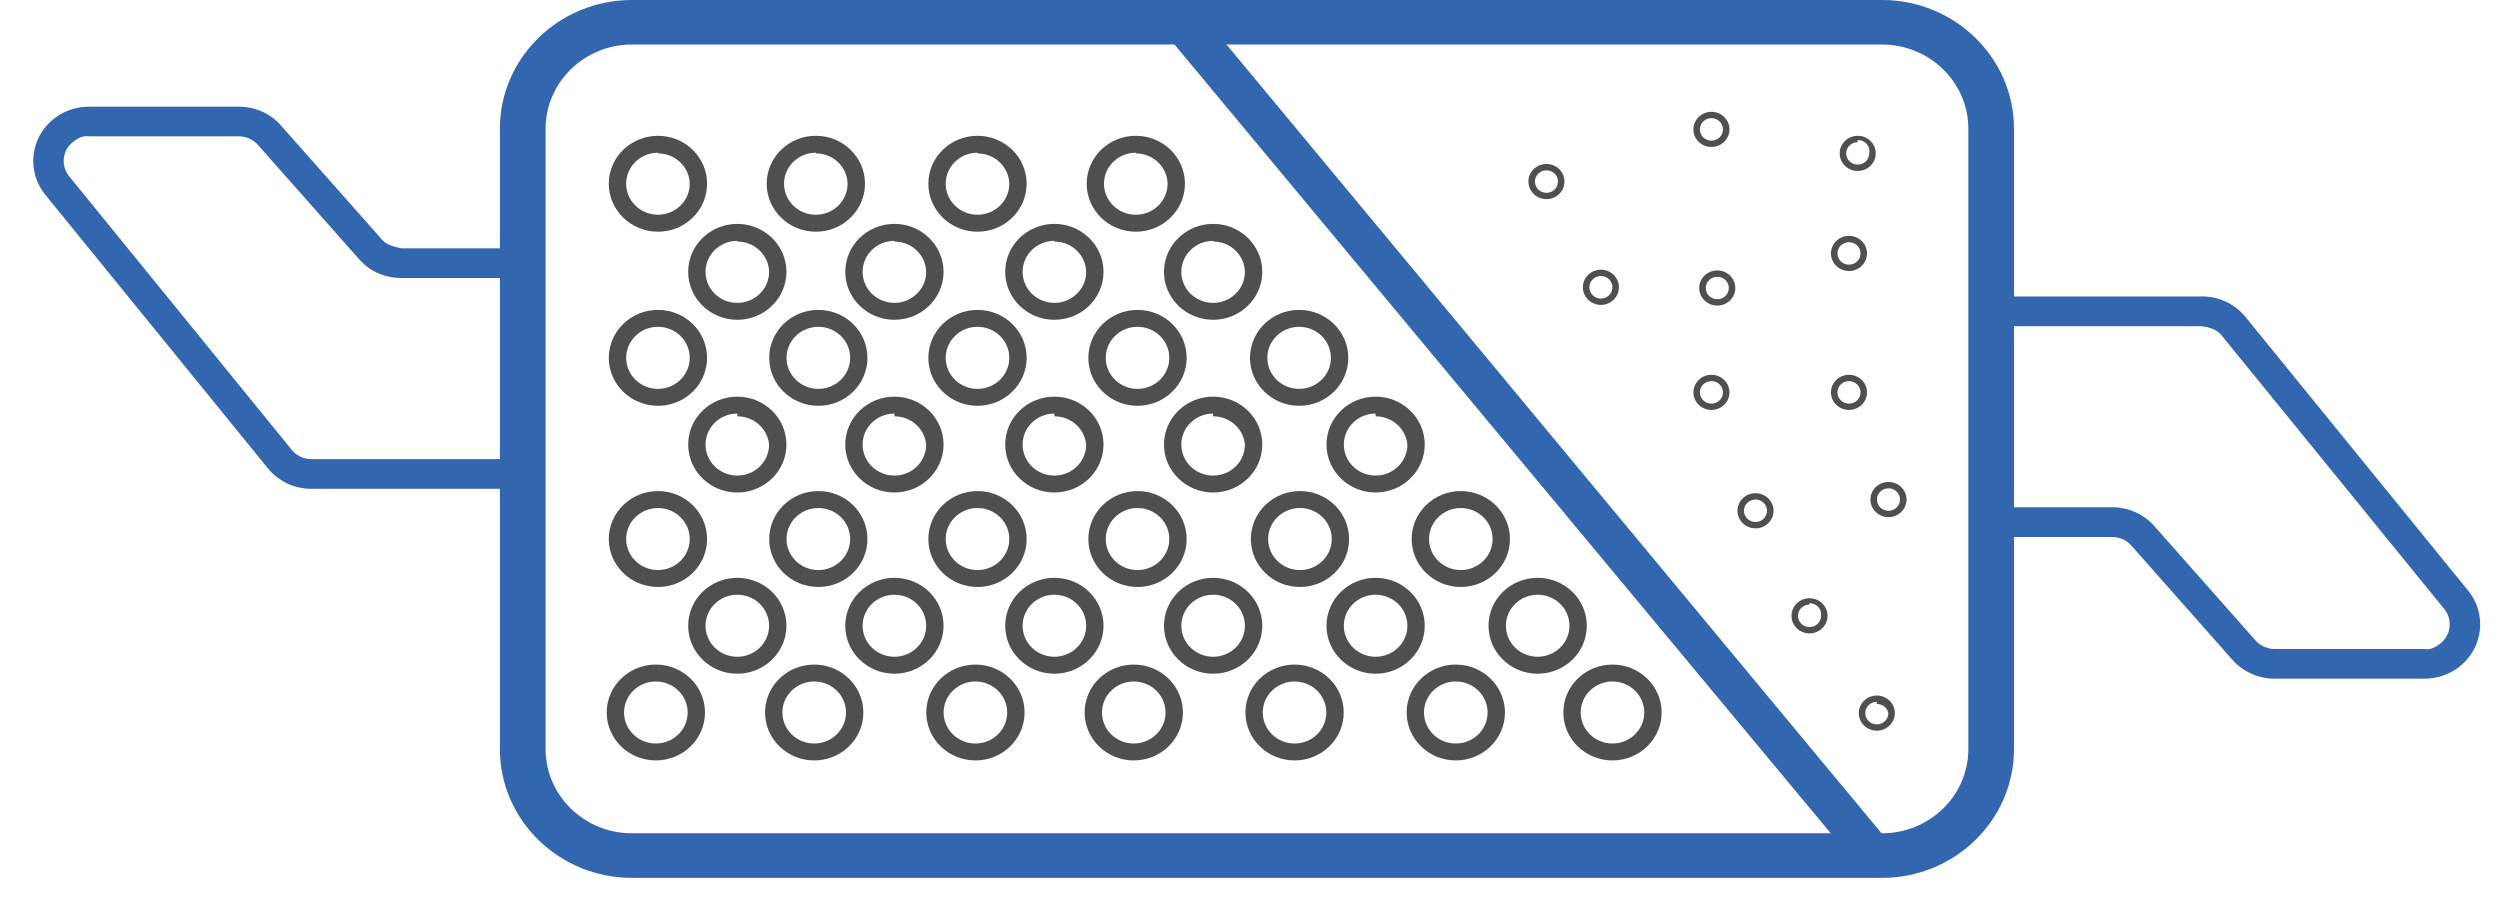 <svg width="47" height="17" viewBox="0 0 47 17" fill="none" xmlns="http://www.w3.org/2000/svg">
<path d="M12.37 4.356C11.86 4.356 11.445 3.952 11.445 3.454C11.445 2.956 11.86 2.553 12.37 2.553C12.88 2.553 13.293 2.956 13.293 3.454C13.293 3.952 12.88 4.356 12.37 4.356ZM12.37 2.871C12.04 2.871 11.772 3.132 11.772 3.454C11.772 3.776 12.04 4.037 12.37 4.037C12.699 4.037 12.967 3.776 12.967 3.454C12.96 3.137 12.694 2.884 12.37 2.884V2.871Z" fill="#4F4F4F"/>
<path d="M12.37 7.629C11.86 7.629 11.445 7.225 11.445 6.728C11.445 6.23 11.86 5.826 12.37 5.826C12.88 5.826 13.293 6.23 13.293 6.728C13.293 7.225 12.88 7.629 12.37 7.629ZM12.37 6.144C12.04 6.144 11.772 6.405 11.772 6.728C11.772 7.049 12.04 7.311 12.37 7.311C12.699 7.311 12.967 7.049 12.967 6.728C12.967 6.405 12.699 6.144 12.37 6.144Z" fill="#4F4F4F"/>
<path d="M13.861 9.259C13.351 9.259 12.938 8.855 12.938 8.358C12.937 7.86 13.351 7.457 13.861 7.457C14.371 7.457 14.785 7.86 14.785 8.358C14.785 8.855 14.371 9.259 13.861 9.259ZM13.861 7.775C13.531 7.775 13.264 8.036 13.264 8.358C13.264 8.68 13.531 8.941 13.861 8.941C14.191 8.941 14.459 8.68 14.459 8.358C14.431 8.057 14.171 7.827 13.861 7.827V7.775Z" fill="#4F4F4F"/>
<path d="M29.073 3.744C28.886 3.744 28.734 3.596 28.734 3.413C28.734 3.231 28.886 3.083 29.073 3.083C29.261 3.083 29.412 3.231 29.412 3.413C29.412 3.596 29.261 3.744 29.073 3.744ZM29.073 3.202C28.954 3.202 28.857 3.296 28.857 3.413C28.857 3.53 28.954 3.625 29.073 3.625C29.194 3.625 29.29 3.53 29.29 3.413C29.29 3.296 29.194 3.202 29.073 3.202Z" fill="#4F4F4F"/>
<path d="M30.097 5.732C29.91 5.732 29.758 5.584 29.758 5.401C29.758 5.218 29.91 5.07 30.097 5.07C30.284 5.07 30.436 5.218 30.436 5.401C30.436 5.584 30.284 5.732 30.097 5.732ZM30.097 5.189C29.977 5.189 29.88 5.284 29.88 5.401C29.88 5.518 29.977 5.613 30.097 5.613C30.216 5.613 30.314 5.518 30.314 5.401C30.314 5.284 30.216 5.189 30.097 5.189Z" fill="#4F4F4F"/>
<path d="M32.175 2.763C31.988 2.763 31.836 2.615 31.836 2.433C31.836 2.25 31.988 2.102 32.175 2.102C32.362 2.102 32.514 2.25 32.514 2.433C32.514 2.615 32.362 2.763 32.175 2.763ZM32.175 2.221C32.055 2.221 31.958 2.316 31.958 2.433C31.958 2.55 32.055 2.644 32.175 2.644C32.295 2.644 32.392 2.55 32.392 2.433C32.392 2.316 32.295 2.221 32.175 2.221Z" fill="#4F4F4F"/>
<path d="M32.175 7.707C31.988 7.707 31.836 7.559 31.836 7.377C31.836 7.194 31.988 7.046 32.175 7.046C32.362 7.046 32.514 7.194 32.514 7.377C32.514 7.559 32.362 7.707 32.175 7.707ZM32.175 7.165C32.055 7.165 31.958 7.26 31.958 7.377C31.958 7.493 32.055 7.588 32.175 7.588C32.295 7.588 32.392 7.493 32.392 7.377C32.392 7.26 32.295 7.165 32.175 7.165Z" fill="#4F4F4F"/>
<path d="M32.285 5.745C32.098 5.745 31.945 5.597 31.945 5.415C31.945 5.232 32.098 5.084 32.285 5.084C32.471 5.084 32.624 5.232 32.624 5.415C32.624 5.597 32.471 5.745 32.285 5.745ZM32.285 5.203C32.165 5.203 32.068 5.298 32.068 5.415C32.068 5.531 32.165 5.626 32.285 5.626C32.404 5.626 32.502 5.531 32.502 5.415C32.502 5.298 32.404 5.203 32.285 5.203Z" fill="#4F4F4F"/>
<path d="M33.004 9.933C32.816 9.933 32.664 9.785 32.664 9.603C32.664 9.42 32.816 9.272 33.004 9.272C33.19 9.272 33.343 9.42 33.343 9.603C33.343 9.785 33.19 9.933 33.004 9.933ZM33.004 9.391C32.884 9.391 32.786 9.486 32.786 9.603C32.786 9.719 32.884 9.814 33.004 9.814C33.123 9.814 33.22 9.719 33.22 9.603C33.22 9.486 33.123 9.391 33.004 9.391Z" fill="#4F4F4F"/>
<path d="M34.019 11.908C33.832 11.908 33.68 11.76 33.68 11.577C33.68 11.395 33.832 11.247 34.019 11.247C34.206 11.247 34.358 11.395 34.358 11.577C34.358 11.76 34.206 11.908 34.019 11.908ZM34.019 11.366C33.899 11.366 33.802 11.46 33.802 11.577C33.802 11.694 33.899 11.789 34.019 11.789C34.138 11.789 34.236 11.694 34.236 11.577C34.251 11.461 34.167 11.356 34.047 11.341C34.038 11.34 34.028 11.339 34.019 11.339V11.366Z" fill="#4F4F4F"/>
<path d="M34.761 7.707C34.574 7.707 34.422 7.559 34.422 7.377C34.422 7.194 34.574 7.046 34.761 7.046C34.948 7.046 35.1 7.194 35.1 7.377C35.1 7.559 34.948 7.707 34.761 7.707ZM34.761 7.165C34.641 7.165 34.544 7.26 34.544 7.377C34.544 7.493 34.641 7.588 34.761 7.588C34.881 7.588 34.978 7.493 34.978 7.377C34.978 7.26 34.881 7.165 34.761 7.165Z" fill="#4F4F4F"/>
<path d="M35.504 9.722C35.316 9.722 35.164 9.574 35.164 9.391C35.164 9.209 35.316 9.061 35.504 9.061C35.69 9.061 35.843 9.209 35.843 9.391C35.843 9.574 35.69 9.722 35.504 9.722ZM35.504 9.18C35.384 9.18 35.286 9.274 35.286 9.391C35.286 9.508 35.384 9.603 35.504 9.603C35.623 9.603 35.72 9.508 35.72 9.391C35.72 9.274 35.623 9.18 35.504 9.18Z" fill="#4F4F4F"/>
<path d="M35.284 13.737C35.097 13.737 34.945 13.589 34.945 13.406C34.945 13.224 35.097 13.076 35.284 13.076C35.471 13.076 35.623 13.224 35.623 13.406C35.623 13.589 35.471 13.737 35.284 13.737ZM35.284 13.195C35.164 13.195 35.067 13.29 35.067 13.406C35.067 13.524 35.164 13.618 35.284 13.618C35.404 13.618 35.501 13.524 35.501 13.406C35.481 13.305 35.389 13.233 35.284 13.235V13.195Z" fill="#4F4F4F"/>
<path d="M34.761 5.095C34.574 5.095 34.422 4.947 34.422 4.764C34.422 4.582 34.574 4.434 34.761 4.434C34.948 4.434 35.1 4.582 35.1 4.764C35.1 4.947 34.948 5.095 34.761 5.095ZM34.761 4.553C34.641 4.553 34.544 4.648 34.544 4.764C34.544 4.881 34.641 4.976 34.761 4.976C34.881 4.976 34.978 4.881 34.978 4.764C34.978 4.648 34.881 4.553 34.761 4.553Z" fill="#4F4F4F"/>
<path d="M34.925 3.214C34.738 3.214 34.586 3.066 34.586 2.883C34.586 2.701 34.738 2.553 34.925 2.553C35.112 2.553 35.264 2.701 35.264 2.883C35.264 3.066 35.112 3.214 34.925 3.214ZM34.925 2.672C34.805 2.672 34.708 2.767 34.708 2.883C34.708 3 34.805 3.095 34.925 3.095C35.045 3.095 35.142 3 35.142 2.883C35.164 2.769 35.087 2.658 34.969 2.636C34.955 2.633 34.94 2.632 34.925 2.632V2.672Z" fill="#4F4F4F"/>
<path d="M13.861 6.012C13.351 6.012 12.938 5.608 12.938 5.111C12.937 4.613 13.351 4.209 13.861 4.209C14.371 4.209 14.785 4.613 14.785 5.111C14.785 5.608 14.371 6.012 13.861 6.012ZM13.861 4.528C13.531 4.528 13.264 4.789 13.264 5.111C13.264 5.433 13.531 5.694 13.861 5.694C14.191 5.694 14.459 5.433 14.459 5.111C14.452 4.794 14.186 4.541 13.861 4.541V4.528Z" fill="#4F4F4F"/>
<path d="M12.37 11.035C11.86 11.035 11.445 10.632 11.445 10.134C11.445 9.636 11.86 9.232 12.37 9.232C12.88 9.232 13.293 9.636 13.293 10.134C13.293 10.632 12.88 11.035 12.37 11.035ZM12.37 9.551C12.04 9.551 11.772 9.812 11.772 10.134C11.772 10.456 12.04 10.717 12.37 10.717C12.699 10.717 12.967 10.456 12.967 10.134C12.967 9.812 12.699 9.551 12.37 9.551Z" fill="#4F4F4F"/>
<path d="M12.33 14.296C11.82 14.296 11.406 13.893 11.406 13.395C11.406 12.897 11.82 12.494 12.33 12.494C12.84 12.494 13.254 12.897 13.254 13.395C13.254 13.893 12.84 14.296 12.33 14.296ZM12.33 12.812C12 12.812 11.732 13.073 11.732 13.395C11.732 13.717 12 13.978 12.33 13.978C12.66 13.978 12.928 13.717 12.928 13.395C12.928 13.073 12.66 12.812 12.33 12.812Z" fill="#4F4F4F"/>
<path d="M13.861 12.666C13.351 12.666 12.938 12.262 12.938 11.764C12.937 11.266 13.351 10.863 13.861 10.863C14.371 10.863 14.785 11.266 14.785 11.764C14.785 12.262 14.371 12.666 13.861 12.666ZM13.861 11.181C13.531 11.181 13.264 11.442 13.264 11.764C13.264 12.086 13.531 12.347 13.861 12.347C14.191 12.347 14.459 12.086 14.459 11.764C14.459 11.442 14.191 11.181 13.861 11.181Z" fill="#4F4F4F"/>
<path d="M16.815 9.259C16.305 9.259 15.891 8.855 15.891 8.358C15.891 7.86 16.305 7.457 16.815 7.457C17.325 7.457 17.739 7.86 17.739 8.358C17.739 8.855 17.325 9.259 16.815 9.259ZM16.815 7.775C16.485 7.775 16.217 8.036 16.217 8.358C16.217 8.68 16.485 8.941 16.815 8.941C17.145 8.941 17.412 8.68 17.412 8.358C17.384 8.057 17.125 7.827 16.815 7.827V7.775Z" fill="#4F4F4F"/>
<path d="M16.815 6.012C16.305 6.012 15.891 5.608 15.891 5.111C15.891 4.613 16.305 4.209 16.815 4.209C17.325 4.209 17.739 4.613 17.739 5.111C17.739 5.608 17.325 6.012 16.815 6.012ZM16.815 4.528C16.485 4.528 16.217 4.789 16.217 5.111C16.217 5.433 16.485 5.694 16.815 5.694C17.145 5.694 17.412 5.433 17.412 5.111C17.405 4.794 17.14 4.541 16.815 4.541V4.528Z" fill="#4F4F4F"/>
<path d="M16.815 12.666C16.305 12.666 15.891 12.262 15.891 11.764C15.891 11.266 16.305 10.863 16.815 10.863C17.325 10.863 17.739 11.266 17.739 11.764C17.739 12.262 17.325 12.666 16.815 12.666ZM16.815 11.181C16.485 11.181 16.217 11.442 16.217 11.764C16.217 12.086 16.485 12.347 16.815 12.347C17.145 12.347 17.412 12.086 17.412 11.764C17.412 11.442 17.145 11.181 16.815 11.181Z" fill="#4F4F4F"/>
<path d="M15.338 4.356C14.828 4.356 14.414 3.952 14.414 3.454C14.414 2.956 14.828 2.553 15.338 2.553C15.848 2.553 16.262 2.956 16.262 3.454C16.262 3.952 15.848 4.356 15.338 4.356ZM15.338 2.871C15.008 2.871 14.74 3.132 14.74 3.454C14.74 3.776 15.008 4.037 15.338 4.037C15.668 4.037 15.935 3.776 15.935 3.454C15.929 3.137 15.663 2.884 15.338 2.884V2.871Z" fill="#4F4F4F"/>
<path d="M15.385 7.629C14.875 7.629 14.461 7.225 14.461 6.728C14.461 6.23 14.875 5.826 15.385 5.826C15.895 5.826 16.308 6.23 16.308 6.728C16.308 7.225 15.895 7.629 15.385 7.629ZM15.385 6.144C15.055 6.144 14.787 6.405 14.787 6.728C14.787 7.049 15.055 7.311 15.385 7.311C15.715 7.311 15.983 7.049 15.983 6.728C15.983 6.405 15.715 6.144 15.385 6.144Z" fill="#4F4F4F"/>
<path d="M15.385 11.035C14.875 11.035 14.461 10.632 14.461 10.134C14.461 9.636 14.875 9.232 15.385 9.232C15.895 9.232 16.308 9.636 16.308 10.134C16.308 10.632 15.895 11.035 15.385 11.035ZM15.385 9.551C15.055 9.551 14.787 9.812 14.787 10.134C14.787 10.456 15.055 10.717 15.385 10.717C15.715 10.717 15.983 10.456 15.983 10.134C15.983 9.812 15.715 9.551 15.385 9.551Z" fill="#4F4F4F"/>
<path d="M15.307 14.296C14.797 14.296 14.383 13.893 14.383 13.395C14.383 12.897 14.797 12.494 15.307 12.494C15.817 12.494 16.231 12.897 16.231 13.395C16.231 13.893 15.817 14.296 15.307 14.296ZM15.307 12.812C14.977 12.812 14.709 13.073 14.709 13.395C14.709 13.717 14.977 13.978 15.307 13.978C15.637 13.978 15.905 13.717 15.905 13.395C15.905 13.073 15.637 12.812 15.307 12.812Z" fill="#4F4F4F"/>
<path d="M18.377 4.356C17.867 4.356 17.453 3.952 17.453 3.454C17.453 2.956 17.867 2.553 18.377 2.553C18.887 2.553 19.301 2.956 19.301 3.454C19.301 3.952 18.887 4.356 18.377 4.356ZM18.377 2.871C18.047 2.871 17.779 3.132 17.779 3.454C17.779 3.776 18.047 4.037 18.377 4.037C18.707 4.037 18.975 3.776 18.975 3.454C18.967 3.137 18.702 2.884 18.377 2.884V2.871Z" fill="#4F4F4F"/>
<path d="M18.377 7.629C17.867 7.629 17.453 7.225 17.453 6.728C17.453 6.23 17.867 5.826 18.377 5.826C18.887 5.826 19.301 6.23 19.301 6.728C19.301 7.225 18.887 7.629 18.377 7.629ZM18.377 6.144C18.047 6.144 17.779 6.405 17.779 6.728C17.779 7.049 18.047 7.311 18.377 7.311C18.707 7.311 18.975 7.049 18.975 6.728C18.975 6.405 18.707 6.144 18.377 6.144Z" fill="#4F4F4F"/>
<path d="M19.822 9.259C19.312 9.259 18.898 8.855 18.898 8.358C18.898 7.86 19.312 7.457 19.822 7.457C20.333 7.457 20.746 7.86 20.746 8.358C20.746 8.855 20.333 9.259 19.822 9.259ZM19.822 7.775C19.493 7.775 19.225 8.036 19.225 8.358C19.225 8.68 19.493 8.941 19.822 8.941C20.152 8.941 20.42 8.68 20.42 8.358C20.392 8.057 20.132 7.827 19.822 7.827V7.775Z" fill="#4F4F4F"/>
<path d="M19.822 6.012C19.312 6.012 18.898 5.608 18.898 5.111C18.898 4.613 19.312 4.209 19.822 4.209C20.333 4.209 20.746 4.613 20.746 5.111C20.746 5.608 20.333 6.012 19.822 6.012ZM19.822 4.528C19.493 4.528 19.225 4.789 19.225 5.111C19.225 5.433 19.493 5.694 19.822 5.694C20.152 5.694 20.42 5.433 20.42 5.111C20.413 4.794 20.147 4.541 19.822 4.541V4.528Z" fill="#4F4F4F"/>
<path d="M18.377 11.035C17.867 11.035 17.453 10.632 17.453 10.134C17.453 9.636 17.867 9.232 18.377 9.232C18.887 9.232 19.301 9.636 19.301 10.134C19.301 10.632 18.887 11.035 18.377 11.035ZM18.377 9.551C18.047 9.551 17.779 9.812 17.779 10.134C17.779 10.456 18.047 10.717 18.377 10.717C18.707 10.717 18.975 10.456 18.975 10.134C18.975 9.812 18.707 9.551 18.377 9.551Z" fill="#4F4F4F"/>
<path d="M18.338 14.296C17.828 14.296 17.414 13.893 17.414 13.395C17.414 12.897 17.828 12.494 18.338 12.494C18.848 12.494 19.262 12.897 19.262 13.395C19.262 13.893 18.848 14.296 18.338 14.296ZM18.338 12.812C18.008 12.812 17.74 13.073 17.74 13.395C17.74 13.717 18.008 13.978 18.338 13.978C18.668 13.978 18.935 13.717 18.935 13.395C18.935 13.073 18.668 12.812 18.338 12.812Z" fill="#4F4F4F"/>
<path d="M19.822 12.666C19.312 12.666 18.898 12.262 18.898 11.764C18.898 11.266 19.312 10.863 19.822 10.863C20.333 10.863 20.746 11.266 20.746 11.764C20.746 12.262 20.333 12.666 19.822 12.666ZM19.822 11.181C19.493 11.181 19.225 11.442 19.225 11.764C19.225 12.086 19.493 12.347 19.822 12.347C20.152 12.347 20.42 12.086 20.42 11.764C20.42 11.442 20.152 11.181 19.822 11.181Z" fill="#4F4F4F"/>
<path d="M22.807 9.259C22.297 9.259 21.883 8.855 21.883 8.358C21.883 7.86 22.297 7.457 22.807 7.457C23.317 7.457 23.731 7.86 23.731 8.358C23.731 8.855 23.317 9.259 22.807 9.259ZM22.807 7.775C22.477 7.775 22.209 8.036 22.209 8.358C22.209 8.68 22.477 8.941 22.807 8.941C23.137 8.941 23.404 8.68 23.404 8.358C23.377 8.057 23.117 7.827 22.807 7.827V7.775Z" fill="#4F4F4F"/>
<path d="M22.807 6.012C22.297 6.012 21.883 5.608 21.883 5.111C21.883 4.613 22.297 4.209 22.807 4.209C23.317 4.209 23.731 4.613 23.731 5.111C23.731 5.608 23.317 6.012 22.807 6.012ZM22.807 4.528C22.477 4.528 22.209 4.789 22.209 5.111C22.209 5.433 22.477 5.694 22.807 5.694C23.137 5.694 23.404 5.433 23.404 5.111C23.397 4.794 23.132 4.541 22.807 4.541V4.528Z" fill="#4F4F4F"/>
<path d="M22.807 12.666C22.297 12.666 21.883 12.262 21.883 11.764C21.883 11.266 22.297 10.863 22.807 10.863C23.317 10.863 23.731 11.266 23.731 11.764C23.731 12.262 23.317 12.666 22.807 12.666ZM22.807 11.181C22.477 11.181 22.209 11.442 22.209 11.764C22.209 12.086 22.477 12.347 22.807 12.347C23.137 12.347 23.404 12.086 23.404 11.764C23.404 11.442 23.137 11.181 22.807 11.181Z" fill="#4F4F4F"/>
<path d="M21.353 4.356C20.843 4.356 20.43 3.952 20.43 3.454C20.43 2.956 20.843 2.553 21.353 2.553C21.863 2.553 22.277 2.956 22.277 3.454C22.277 3.952 21.863 4.356 21.353 4.356ZM21.353 2.871C21.023 2.871 20.755 3.132 20.755 3.454C20.755 3.776 21.023 4.037 21.353 4.037C21.684 4.037 21.951 3.776 21.951 3.454C21.944 3.137 21.678 2.884 21.353 2.884V2.871Z" fill="#4F4F4F"/>
<path d="M21.385 7.629C20.875 7.629 20.461 7.225 20.461 6.728C20.461 6.23 20.875 5.826 21.385 5.826C21.895 5.826 22.309 6.23 22.309 6.728C22.309 7.225 21.895 7.629 21.385 7.629ZM21.385 6.144C21.055 6.144 20.788 6.405 20.788 6.728C20.788 7.049 21.055 7.311 21.385 7.311C21.715 7.311 21.983 7.049 21.983 6.728C21.983 6.405 21.715 6.144 21.385 6.144Z" fill="#4F4F4F"/>
<path d="M21.385 11.035C20.875 11.035 20.461 10.632 20.461 10.134C20.461 9.636 20.875 9.232 21.385 9.232C21.895 9.232 22.309 9.636 22.309 10.134C22.309 10.632 21.895 11.035 21.385 11.035ZM21.385 9.551C21.055 9.551 20.788 9.812 20.788 10.134C20.788 10.456 21.055 10.717 21.385 10.717C21.715 10.717 21.983 10.456 21.983 10.134C21.983 9.812 21.715 9.551 21.385 9.551Z" fill="#4F4F4F"/>
<path d="M21.315 14.296C20.804 14.296 20.391 13.893 20.391 13.395C20.391 12.897 20.804 12.494 21.315 12.494C21.825 12.494 22.239 12.897 22.239 13.395C22.239 13.893 21.825 14.296 21.315 14.296ZM21.315 12.812C20.985 12.812 20.717 13.073 20.717 13.395C20.717 13.717 20.985 13.978 21.315 13.978C21.645 13.978 21.912 13.717 21.912 13.395C21.912 13.073 21.645 12.812 21.315 12.812Z" fill="#4F4F4F"/>
<path d="M25.861 9.259C25.351 9.259 24.938 8.855 24.938 8.358C24.938 7.86 25.351 7.457 25.861 7.457C26.371 7.457 26.785 7.86 26.785 8.358C26.785 8.855 26.371 9.259 25.861 9.259ZM25.861 7.775C25.532 7.775 25.264 8.036 25.264 8.358C25.264 8.68 25.532 8.941 25.861 8.941C26.191 8.941 26.459 8.68 26.459 8.358C26.431 8.057 26.171 7.827 25.861 7.827V7.775Z" fill="#4F4F4F"/>
<path d="M25.861 12.666C25.351 12.666 24.938 12.262 24.938 11.764C24.938 11.266 25.351 10.863 25.861 10.863C26.371 10.863 26.785 11.266 26.785 11.764C26.785 12.262 26.371 12.666 25.861 12.666ZM25.861 11.181C25.532 11.181 25.264 11.442 25.264 11.764C25.264 12.086 25.532 12.347 25.861 12.347C26.191 12.347 26.459 12.086 26.459 11.764C26.459 11.442 26.191 11.181 25.861 11.181Z" fill="#4F4F4F"/>
<path d="M24.424 7.629C23.914 7.629 23.5 7.225 23.5 6.728C23.5 6.23 23.914 5.826 24.424 5.826C24.934 5.826 25.348 6.23 25.348 6.728C25.348 7.225 24.934 7.629 24.424 7.629ZM24.424 6.144C24.094 6.144 23.826 6.405 23.826 6.728C23.826 7.049 24.094 7.311 24.424 7.311C24.753 7.311 25.021 7.049 25.021 6.728C25.021 6.405 24.753 6.144 24.424 6.144Z" fill="#4F4F4F"/>
<path d="M24.439 11.035C23.929 11.035 23.516 10.632 23.516 10.134C23.516 9.636 23.929 9.232 24.439 9.232C24.949 9.232 25.363 9.636 25.363 10.134C25.363 10.632 24.949 11.035 24.439 11.035ZM24.439 9.551C24.109 9.551 23.841 9.812 23.841 10.134C23.841 10.456 24.109 10.717 24.439 10.717C24.77 10.717 25.037 10.456 25.037 10.134C25.037 9.812 24.77 9.551 24.439 9.551Z" fill="#4F4F4F"/>
<path d="M24.338 14.296C23.827 14.296 23.414 13.893 23.414 13.395C23.414 12.897 23.827 12.494 24.338 12.494C24.848 12.494 25.262 12.897 25.262 13.395C25.262 13.893 24.848 14.296 24.338 14.296ZM24.338 12.812C24.008 12.812 23.74 13.073 23.74 13.395C23.74 13.717 24.008 13.978 24.338 13.978C24.668 13.978 24.935 13.717 24.935 13.395C24.935 13.073 24.668 12.812 24.338 12.812Z" fill="#4F4F4F"/>
<path d="M28.908 12.666C28.398 12.666 27.984 12.262 27.984 11.764C27.984 11.266 28.398 10.863 28.908 10.863C29.418 10.863 29.832 11.266 29.832 11.764C29.832 12.262 29.418 12.666 28.908 12.666ZM28.908 11.181C28.578 11.181 28.311 11.442 28.311 11.764C28.311 12.086 28.578 12.347 28.908 12.347C29.238 12.347 29.506 12.086 29.506 11.764C29.506 11.442 29.238 11.181 28.908 11.181Z" fill="#4F4F4F"/>
<path d="M27.463 11.035C26.953 11.035 26.539 10.632 26.539 10.134C26.539 9.636 26.953 9.232 27.463 9.232C27.973 9.232 28.387 9.636 28.387 10.134C28.387 10.632 27.973 11.035 27.463 11.035ZM27.463 9.551C27.134 9.551 26.866 9.812 26.866 10.134C26.866 10.456 27.134 10.717 27.463 10.717C27.793 10.717 28.061 10.456 28.061 10.134C28.061 9.812 27.793 9.551 27.463 9.551Z" fill="#4F4F4F"/>
<path d="M27.369 14.296C26.859 14.296 26.445 13.893 26.445 13.395C26.445 12.897 26.859 12.494 27.369 12.494C27.879 12.494 28.293 12.897 28.293 13.395C28.293 13.893 27.879 14.296 27.369 14.296ZM27.369 12.812C27.039 12.812 26.771 13.073 26.771 13.395C26.771 13.717 27.039 13.978 27.369 13.978C27.699 13.978 27.967 13.717 27.967 13.395C27.967 13.073 27.699 12.812 27.369 12.812Z" fill="#4F4F4F"/>
<path d="M30.315 14.296C29.804 14.296 29.391 13.893 29.391 13.395C29.39 12.897 29.804 12.494 30.315 12.494C30.824 12.494 31.239 12.897 31.239 13.395C31.239 13.893 30.824 14.296 30.315 14.296ZM30.315 12.812C29.985 12.812 29.717 13.073 29.717 13.395C29.717 13.717 29.985 13.978 30.315 13.978C30.644 13.978 30.912 13.717 30.912 13.395C30.912 13.073 30.644 12.812 30.315 12.812Z" fill="#4F4F4F"/>
<path d="M34.711 16.018L22.008 0.75H22.986L35.743 16.111L34.711 16.018Z" fill="#3266AF"/>
<path d="M35.382 16.504H11.88C10.511 16.504 9.398 15.418 9.398 14.083V2.42C9.398 1.086 10.511 0 11.88 0H35.382C36.75 0 37.863 1.086 37.863 2.42V14.083C37.863 15.418 36.75 16.504 35.382 16.504ZM11.88 0.837C10.985 0.837 10.257 1.548 10.257 2.42V14.083C10.257 14.956 10.985 15.666 11.88 15.666H35.382C36.277 15.666 37.005 14.956 37.005 14.083V2.42C37.005 1.548 36.277 0.837 35.382 0.837H11.88Z" fill="#3266AF"/>
<path d="M42.765 12.759C42.455 12.759 42.161 12.626 41.961 12.395L40.075 10.263C39.983 10.155 39.849 10.095 39.708 10.095H37.656V9.536H39.708C40.019 9.536 40.311 9.669 40.511 9.901L42.397 12.033C42.49 12.14 42.623 12.201 42.765 12.201H45.577C45.685 12.225 45.793 12.165 45.877 12.1C46.081 11.94 46.115 11.648 45.951 11.448L41.766 6.305C41.676 6.194 41.535 6.153 41.394 6.132H37.684V5.573H41.392H41.398C41.716 5.573 42.014 5.713 42.214 5.957L46.399 11.101C46.759 11.539 46.686 12.183 46.236 12.535C46.05 12.68 45.818 12.759 45.579 12.759H45.576H42.765Z" fill="#3266AF"/>
<path d="M5.855 9.19C5.537 9.19 5.24 9.051 5.039 8.808L0.854 3.664C0.68 3.452 0.601 3.185 0.631 2.914C0.662 2.642 0.799 2.399 1.018 2.229C1.203 2.084 1.436 2.005 1.674 2.005H1.677H4.488H4.491C4.801 2.005 5.093 2.138 5.292 2.37L7.177 4.5C7.271 4.609 7.403 4.635 7.545 4.669H9.597V5.227H7.545C7.216 5.222 6.941 5.095 6.742 4.863L4.856 2.732C4.763 2.623 4.631 2.563 4.49 2.563H1.676C1.563 2.543 1.46 2.599 1.376 2.665C1.276 2.742 1.214 2.852 1.2 2.976C1.187 3.098 1.222 3.219 1.302 3.316L5.487 8.46C5.577 8.569 5.712 8.632 5.857 8.632H5.859H9.569V9.19H5.86H5.855Z" fill="#3266AF"/>
</svg>
